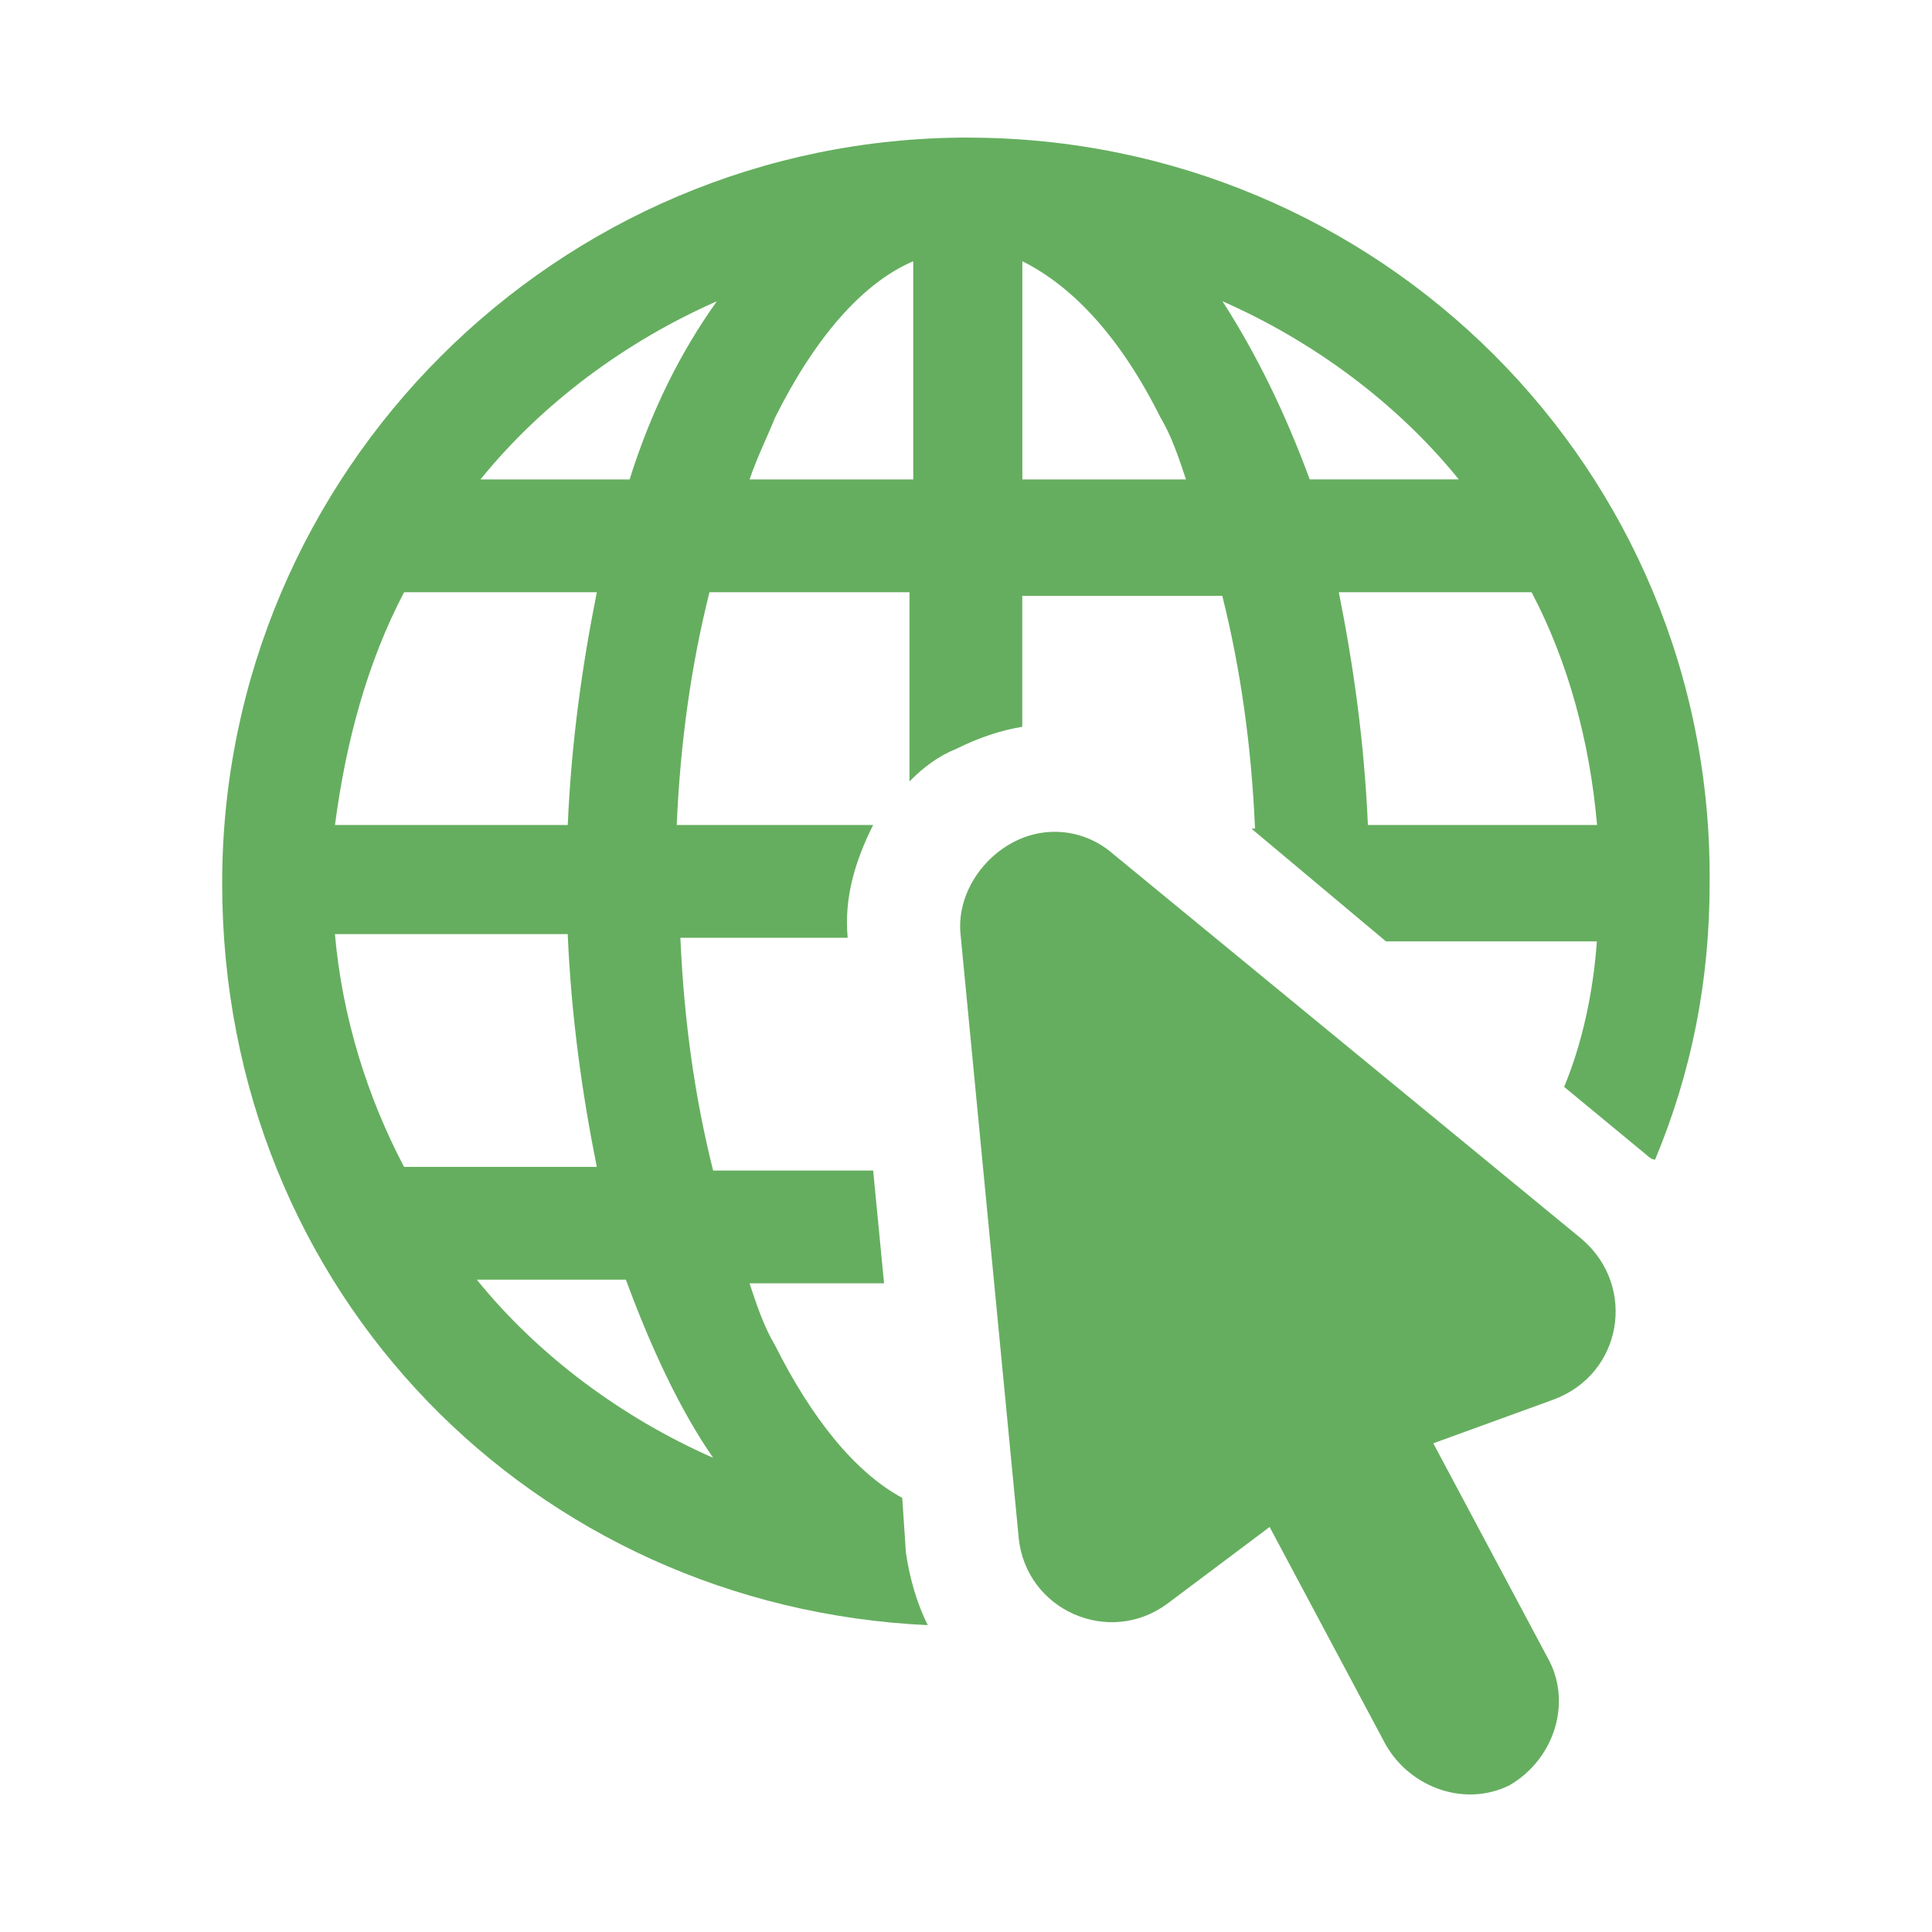 <?xml version="1.0" encoding="UTF-8"?>
<svg id="Layer_2" data-name="Layer 2" xmlns="http://www.w3.org/2000/svg" viewBox="0 0 397.15 397.15">
  <defs>
    <style>
      .cls-1 {
        fill: #65AE5F;
        stroke-width: 0px;
      }
    </style>
  </defs>
  <path class="cls-1" d="M198.94,28.28c-84.48,0-153.27,68.78-153.27,153.27s64.3,148.78,145.04,152.52c-2.24-4.49-3.74-9.72-4.49-14.95l-.75-11.21c-9.72-5.23-18.69-16.45-26.17-31.4-2.24-3.74-3.74-8.22-5.23-12.71h27.66l-2.24-23.18h-32.9c-3.74-14.95-5.98-30.65-6.73-47.85h34.39c-.75-8.22,1.5-15.7,5.23-23.18h-40.37c.75-17.2,2.99-32.9,6.73-47.85h41.12v38.88c2.99-2.99,5.98-5.23,9.72-6.73,4.49-2.24,8.97-3.74,13.46-4.49v-26.92h41.12c3.74,14.95,5.98,30.65,6.73,47.85h-.75l27.66,23.18h43.36c-.75,10.47-2.99,20.93-6.73,29.91l17.2,14.21s.75.75,1.5.75c7.48-17.94,11.21-36.63,11.21-56.82.75-85.23-68.04-153.27-152.52-153.27ZM83.06,121.74h39.63c-2.99,14.95-5.23,30.65-5.98,47.85h-47.85c2.24-17.2,6.73-33.64,14.21-47.85ZM83.06,239.87c-7.48-14.21-12.71-30.65-14.21-47.85h47.85c.75,17.2,2.99,32.9,5.98,47.85h-39.63ZM146.61,299.68c-18.69-8.22-35.89-20.93-48.6-36.63h30.65c5.23,14.21,11.21,26.92,17.94,36.63ZM129.41,98.56h-30.65c12.71-15.7,29.91-28.41,48.6-36.63-7.48,10.47-13.46,22.43-17.94,36.63ZM187.73,98.56h-33.64c1.5-4.49,3.74-8.97,5.23-12.71,8.22-16.45,17.94-27.66,28.41-32.15v44.86ZM210.16,98.56v-44.86c10.47,5.23,20.19,15.7,28.41,32.15,2.24,3.74,3.74,8.22,5.23,12.71h-33.64ZM251.28,61.92c18.69,8.22,35.89,20.93,48.6,36.63h-30.65c-5.23-14.21-11.21-26.17-17.94-36.63ZM328.29,169.59h-47.1c-.75-17.2-2.99-32.9-5.98-47.85h39.63c7.48,14.21,11.96,30.65,13.46,47.85Z"/>
  <path class="cls-1" d="M325.3,254.82l-96.45-79.25c-5.98-5.23-14.21-5.98-20.93-2.24-6.73,3.74-11.21,11.21-10.47,18.69l11.96,124.11c1.5,14.95,18.69,22.43,30.65,13.46l20.93-15.7,23.92,44.86c5.23,8.97,16.45,12.71,25.42,8.22,8.97-5.23,12.71-16.45,8.22-25.42l-23.92-44.86,24.67-8.97c14.21-5.23,17.2-23.18,5.98-32.9Z"/>
</svg>